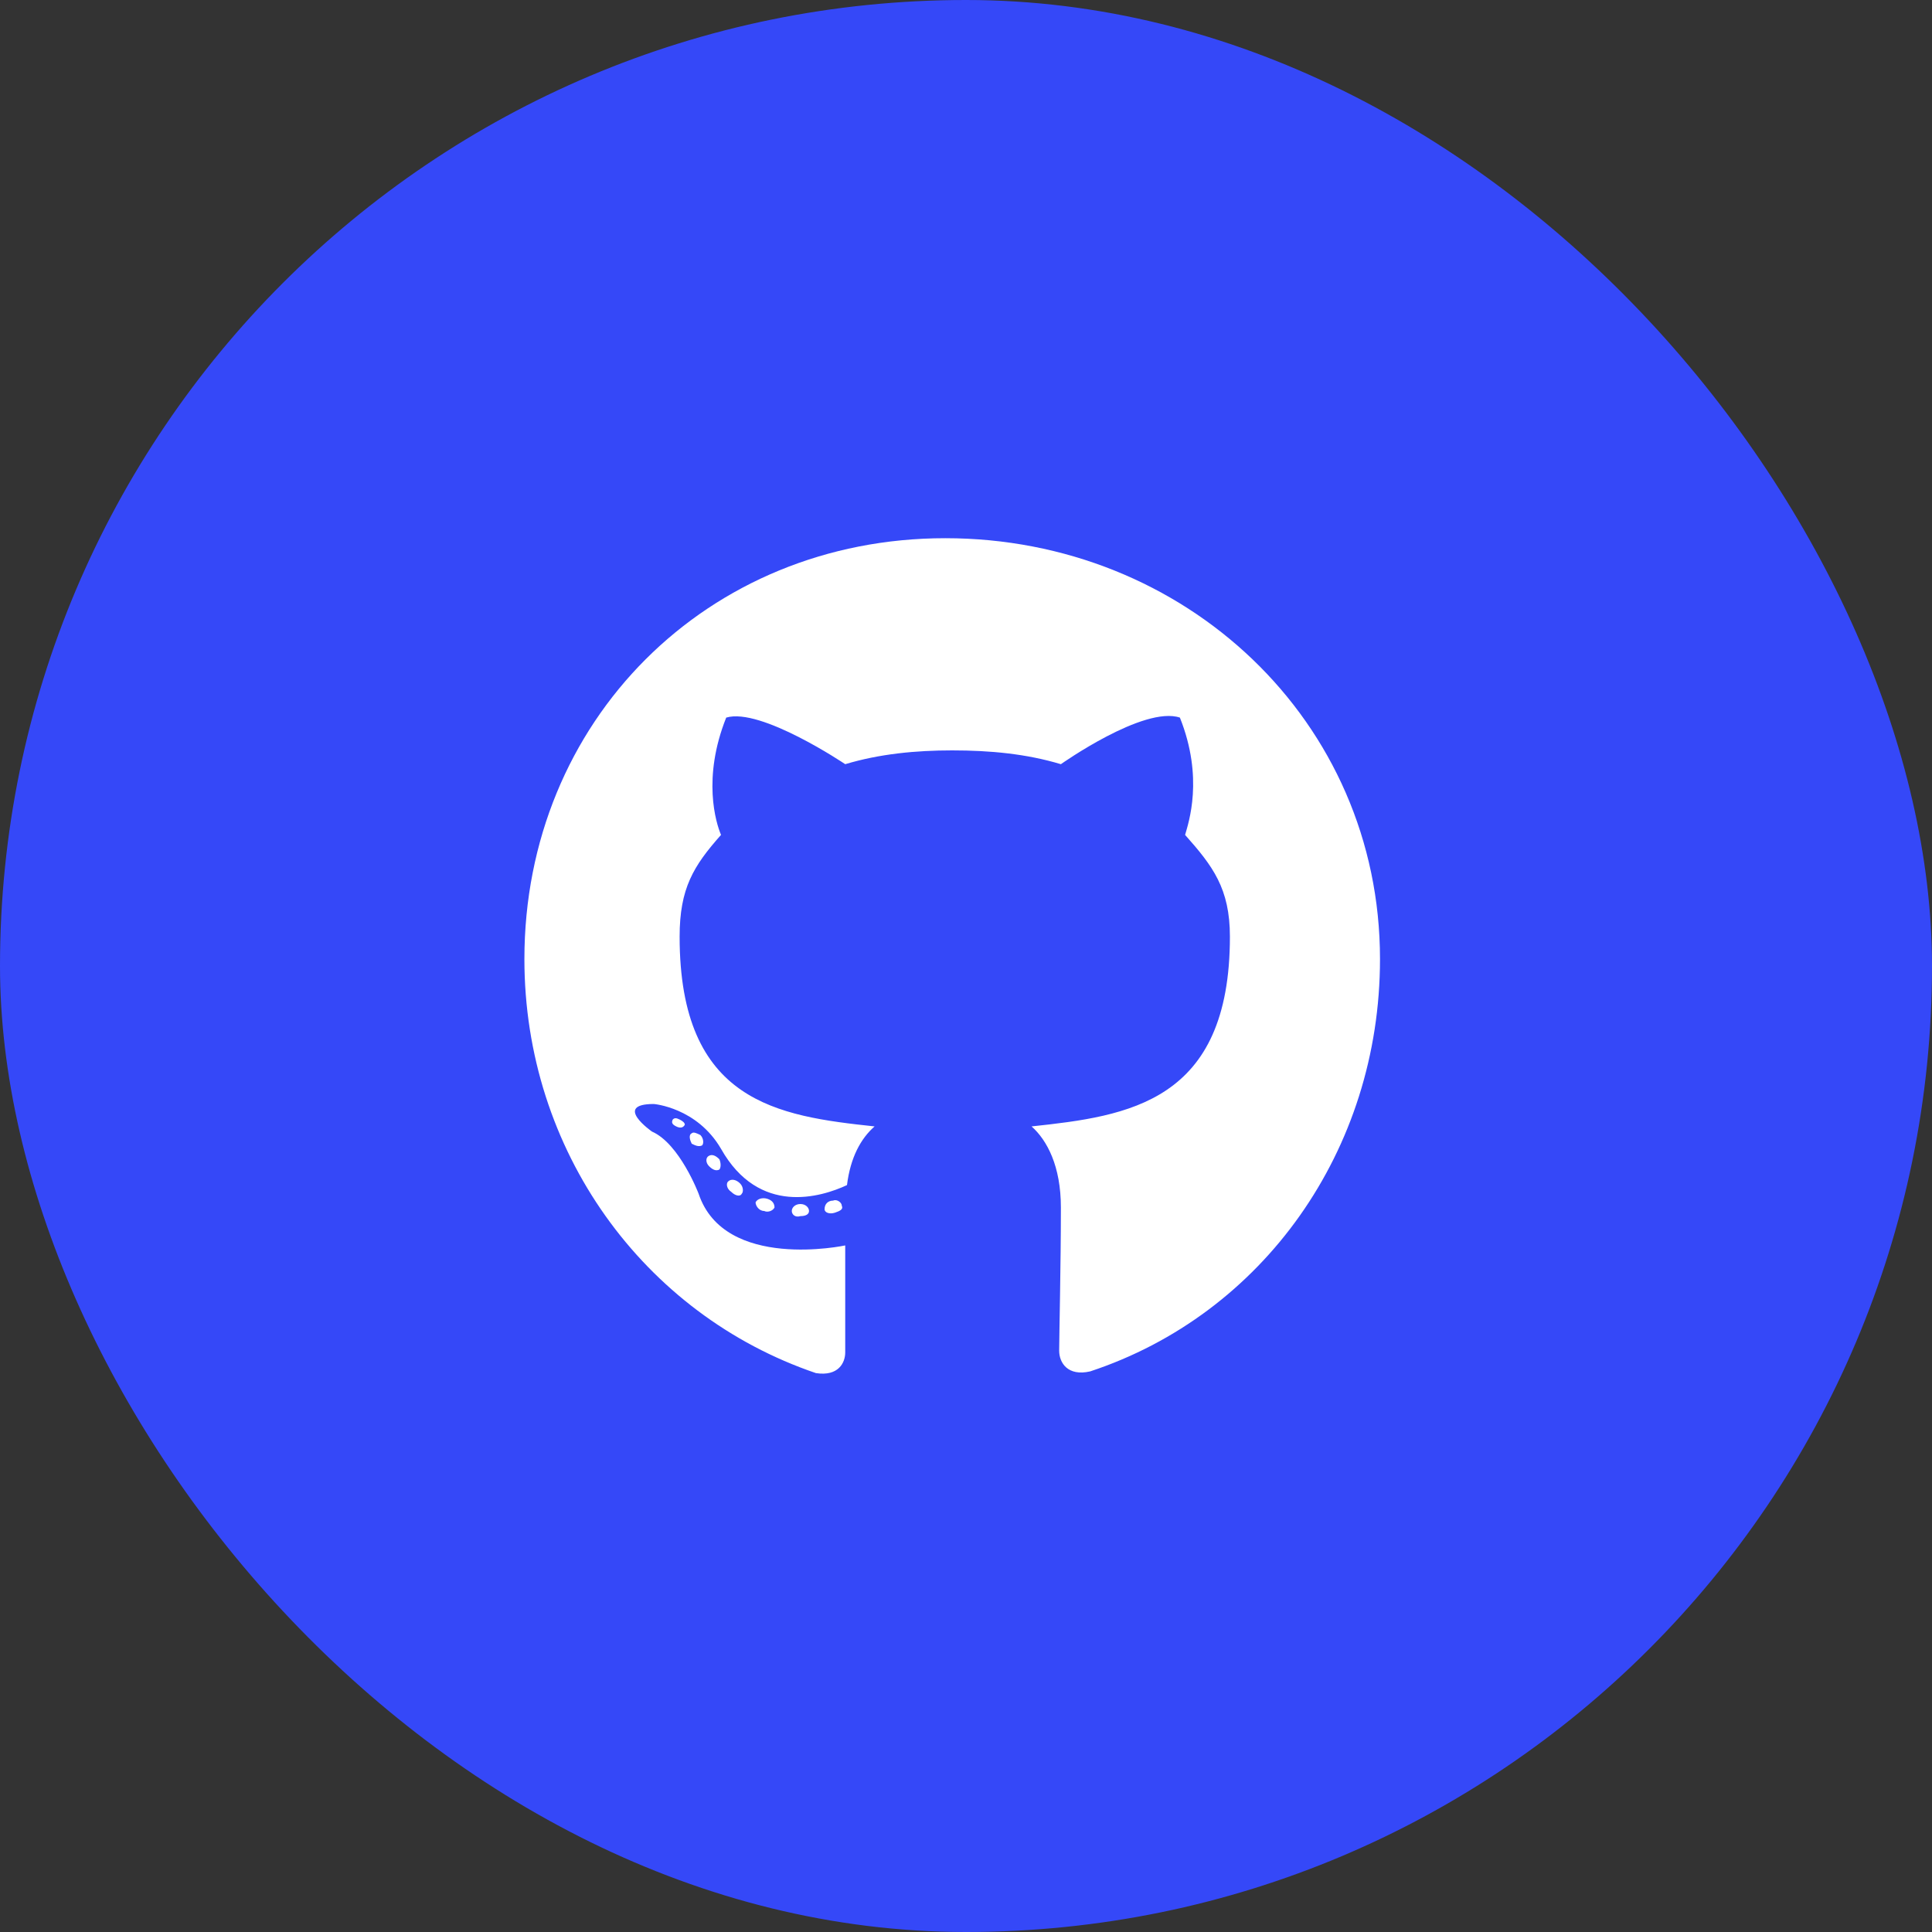 <svg width="35" height="35" viewBox="0 0 35 35" fill="none" xmlns="http://www.w3.org/2000/svg">
<rect x="0" y="0" width="35" height="35" fill="#333333" stroke="none"/>
<rect width="35" height="35" rx="17.5" fill="#3548F8"/>
<path d="M14.656 21.938C14.656 22 14.594 22.031 14.5 22.031C14.406 22.062 14.344 22 14.344 21.938C14.344 21.875 14.406 21.812 14.5 21.812C14.594 21.812 14.656 21.875 14.656 21.938ZM13.688 21.781C13.719 21.719 13.812 21.688 13.906 21.719C14 21.75 14.031 21.812 14.031 21.875C14 21.938 13.906 21.969 13.844 21.938C13.75 21.938 13.688 21.844 13.688 21.781ZM15.094 21.75C15.156 21.719 15.25 21.781 15.25 21.844C15.281 21.906 15.219 21.938 15.125 21.969C15.031 22 14.938 21.969 14.938 21.906C14.938 21.812 15 21.75 15.094 21.75ZM17.125 9.75C21.469 9.75 25 13.062 25 17.375C25 20.844 22.875 23.812 19.75 24.844C19.344 24.938 19.188 24.688 19.188 24.469C19.188 24.219 19.219 22.906 19.219 21.875C19.219 21.125 18.969 20.656 18.688 20.406C20.438 20.219 22.281 19.969 22.281 16.969C22.281 16.094 21.969 15.688 21.469 15.125C21.531 14.906 21.812 14.094 21.375 13C20.719 12.781 19.219 13.844 19.219 13.844C18.594 13.656 17.938 13.594 17.25 13.594C16.594 13.594 15.938 13.656 15.312 13.844C15.312 13.844 13.781 12.812 13.156 13C12.719 14.094 12.969 14.906 13.062 15.125C12.562 15.688 12.312 16.094 12.312 16.969C12.312 19.969 14.094 20.219 15.844 20.406C15.594 20.625 15.406 20.969 15.344 21.469C14.875 21.688 13.75 22.031 13.062 20.812C12.625 20.062 11.844 20 11.844 20C11.094 20 11.812 20.5 11.812 20.5C12.312 20.719 12.656 21.625 12.656 21.625C13.125 23.031 15.312 22.562 15.312 22.562C15.312 23.219 15.312 24.281 15.312 24.5C15.312 24.688 15.188 24.938 14.781 24.875C11.656 23.812 9.5 20.844 9.5 17.375C9.5 13.062 12.812 9.75 17.125 9.75ZM12.531 20.531C12.562 20.5 12.625 20.531 12.688 20.562C12.75 20.625 12.75 20.719 12.719 20.75C12.656 20.781 12.594 20.75 12.531 20.719C12.5 20.656 12.469 20.562 12.531 20.531ZM12.188 20.281C12.219 20.25 12.25 20.25 12.312 20.281C12.375 20.312 12.406 20.344 12.406 20.375C12.375 20.438 12.312 20.438 12.25 20.406C12.188 20.375 12.156 20.344 12.188 20.281ZM13.188 21.406C13.25 21.344 13.344 21.375 13.406 21.438C13.469 21.5 13.469 21.594 13.438 21.625C13.406 21.688 13.312 21.656 13.25 21.594C13.156 21.531 13.156 21.438 13.188 21.406ZM12.844 20.938C12.906 20.906 12.969 20.938 13.031 21C13.062 21.062 13.062 21.156 13.031 21.188C12.969 21.219 12.906 21.188 12.844 21.125C12.781 21.062 12.781 20.969 12.844 20.938Z" fill="white"/>
</svg>
